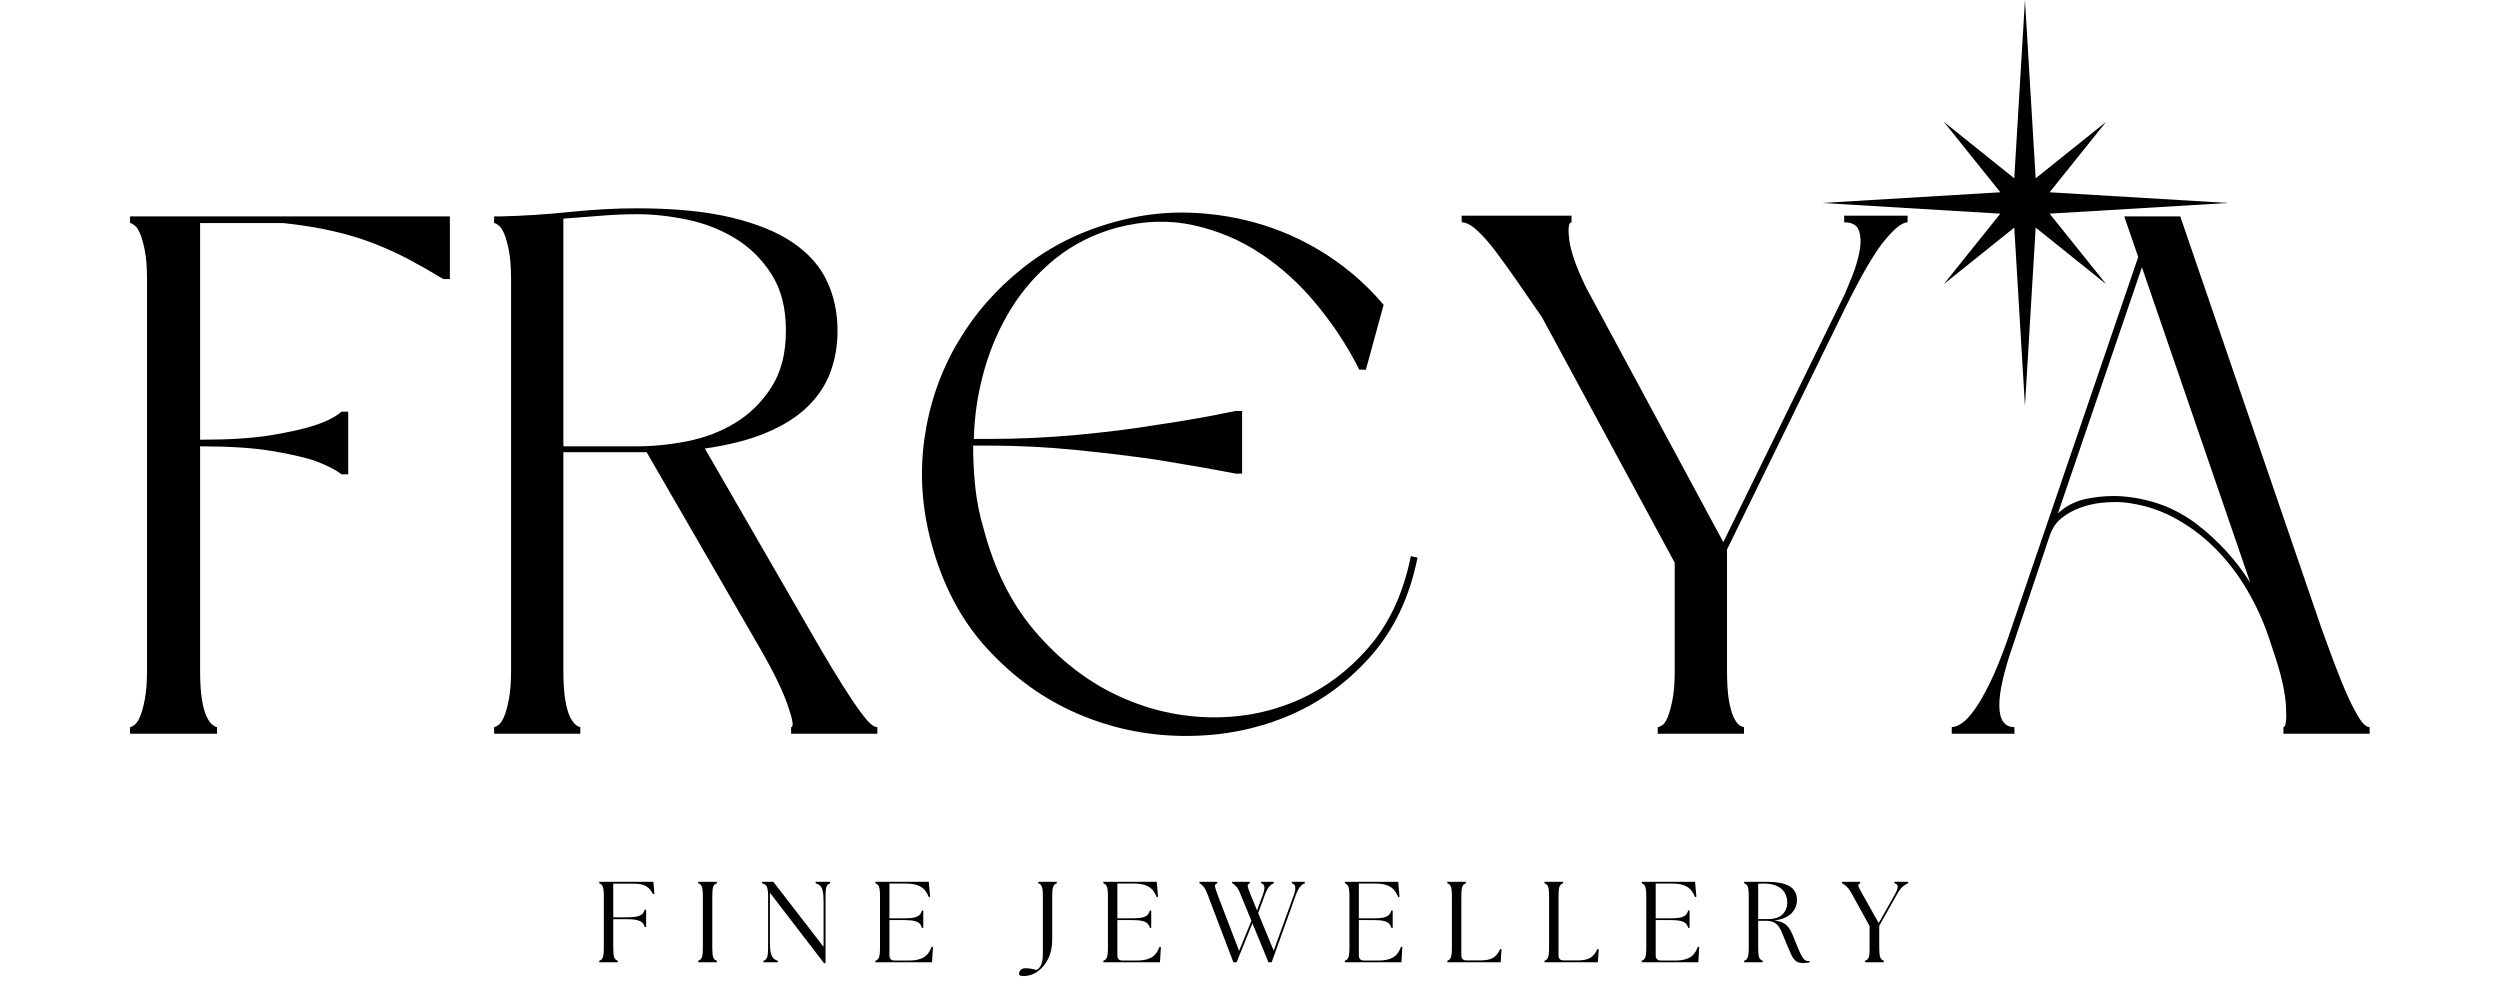 <svg version="1.2" preserveAspectRatio="xMidYMid meet" height="400" viewBox="0 0 750 300" zoomAndPan="magnify" width="1000" xmlns:xlink="http://www.w3.org/1999/xlink" xmlns="http://www.w3.org/2000/svg"><defs><clipPath id="9c23c91c02"><path d="M 546.602 0 L 668.469 0 L 668.469 121.867 L 546.602 121.867 Z M 546.602 0"></path></clipPath></defs><g id="d95abc4089"><rect style="fill:#ffffff;fill-opacity:1;stroke:none;" height="300" y="0" width="750" x="0"></rect><rect style="fill:#ffffff;fill-opacity:1;stroke:none;" height="300" y="0" width="750" x="0"></rect><g style="fill:#000000;fill-opacity:1;"><g transform="translate(32.388, 220.119)"><path d="M 32.719 0 L 6.625 0 L 6.625 -1.984 C 6.926 -1.984 7.367 -2.203 7.953 -2.641 C 8.547 -3.086 9.098 -3.898 9.609 -5.078 C 10.129 -6.266 10.609 -8 11.047 -10.281 C 11.492 -12.562 11.719 -15.473 11.719 -19.016 L 11.719 -136.188 C 11.719 -139.875 11.492 -142.82 11.047 -145.031 C 10.609 -147.238 10.129 -148.93 9.609 -150.109 C 9.098 -151.285 8.547 -152.094 7.953 -152.531 C 7.367 -152.977 6.926 -153.203 6.625 -153.203 L 6.625 -155.203 L 102.578 -155.203 L 102.578 -136.406 L 100.594 -136.406 C 97.195 -138.469 93.844 -140.383 90.531 -142.156 C 87.219 -143.926 83.68 -145.547 79.922 -147.016 C 76.16 -148.492 72.031 -149.75 67.531 -150.781 C 63.039 -151.812 58.066 -152.617 52.609 -153.203 L 27.641 -153.203 L 27.641 -88.203 C 36.328 -88.203 43.359 -88.645 48.734 -89.531 C 54.117 -90.414 58.438 -91.375 61.688 -92.406 C 65.363 -93.582 68.16 -94.984 70.078 -96.609 L 72.078 -96.609 L 72.078 -77.812 L 70.078 -77.812 C 68.16 -79.289 65.363 -80.691 61.688 -82.016 C 58.438 -83.047 54.117 -84.004 48.734 -84.891 C 43.359 -85.773 36.328 -86.219 27.641 -86.219 L 27.641 -19.016 C 27.641 -15.473 27.82 -12.562 28.188 -10.281 C 28.551 -8 29.031 -6.266 29.625 -5.078 C 30.219 -3.898 30.805 -3.086 31.391 -2.641 C 31.984 -2.203 32.426 -1.984 32.719 -1.984 Z M 32.719 0" style="stroke:none"></path></g></g><g style="fill:#000000;fill-opacity:1;"><g transform="translate(141.603, 220.119)"><path d="M 101.25 -31.172 C 103.613 -27.047 105.863 -23.211 108 -19.672 C 110.133 -16.141 112.086 -13.047 113.859 -10.391 C 115.629 -7.734 117.141 -5.664 118.391 -4.188 C 119.641 -2.719 120.707 -1.984 121.594 -1.984 L 121.594 0 L 95.734 0 L 95.734 -1.984 C 96.609 -1.984 96.234 -4.27 94.609 -8.844 C 92.992 -13.414 90.125 -19.238 86 -26.312 L 52.391 -84.453 L 27.406 -84.453 L 27.406 -19.016 C 27.406 -15.473 27.586 -12.562 27.953 -10.281 C 28.328 -8 28.805 -6.266 29.391 -5.078 C 29.984 -3.898 30.578 -3.086 31.172 -2.641 C 31.766 -2.203 32.207 -1.984 32.5 -1.984 L 32.5 0 L 6.625 0 L 6.625 -1.984 C 6.926 -1.984 7.367 -2.203 7.953 -2.641 C 8.547 -3.086 9.098 -3.898 9.609 -5.078 C 10.129 -6.266 10.609 -8 11.047 -10.281 C 11.492 -12.562 11.719 -15.473 11.719 -19.016 L 11.719 -136.188 C 11.719 -139.875 11.492 -142.82 11.047 -145.031 C 10.609 -147.238 10.129 -148.93 9.609 -150.109 C 9.098 -151.285 8.547 -152.094 7.953 -152.531 C 7.367 -152.977 6.926 -153.203 6.625 -153.203 L 6.625 -155.203 L 8.625 -155.203 C 15.258 -155.348 22.113 -155.785 29.188 -156.516 C 36.258 -157.254 43.035 -157.625 49.516 -157.625 C 60.723 -157.625 70.156 -156.703 77.812 -154.859 C 85.477 -153.023 91.672 -150.484 96.391 -147.234 C 101.109 -143.992 104.5 -140.125 106.562 -135.625 C 108.625 -131.133 109.656 -126.238 109.656 -120.938 C 109.656 -116.508 108.953 -112.379 107.547 -108.547 C 106.148 -104.711 103.867 -101.25 100.703 -98.156 C 97.535 -95.062 93.406 -92.445 88.312 -90.312 C 83.227 -88.176 77.078 -86.594 69.859 -85.562 Z M 27.406 -154.531 L 27.406 -86.219 L 49.516 -86.219 C 54.379 -86.219 59.426 -86.734 64.656 -87.766 C 69.895 -88.797 74.688 -90.641 79.031 -93.297 C 83.383 -95.953 86.992 -99.523 89.859 -104.016 C 92.734 -108.516 94.172 -114.156 94.172 -120.938 C 94.172 -127.707 92.734 -133.336 89.859 -137.828 C 86.992 -142.328 83.383 -145.906 79.031 -148.562 C 74.688 -151.219 69.895 -153.098 64.656 -154.203 C 59.426 -155.305 54.379 -155.859 49.516 -155.859 C 46.129 -155.859 42.555 -155.707 38.797 -155.406 C 35.035 -155.113 31.238 -154.82 27.406 -154.531 Z M 27.406 -154.531" style="stroke:none"></path></g></g><g style="fill:#000000;fill-opacity:1;"><g transform="translate(269.831, 220.119)"><path d="M 9.5 -57.484 C 6.707 -67.941 6.047 -78.328 7.516 -88.641 C 8.992 -98.961 12.273 -108.473 17.359 -117.172 C 22.441 -125.867 29.035 -133.422 37.141 -139.828 C 45.242 -146.242 54.531 -150.852 65 -153.656 C 72.508 -155.719 80.023 -156.598 87.547 -156.297 C 95.066 -156.004 102.328 -154.754 109.328 -152.547 C 116.328 -150.336 122.883 -147.203 129 -143.141 C 135.113 -139.086 140.531 -134.266 145.25 -128.672 L 139.938 -109.219 L 137.953 -109.219 C 134.566 -115.988 130.363 -122.43 125.344 -128.547 C 120.332 -134.672 114.734 -139.797 108.547 -143.922 C 102.359 -148.047 95.613 -150.914 88.312 -152.531 C 81.02 -154.156 73.395 -153.938 65.438 -151.875 C 58.363 -149.957 52.172 -146.863 46.859 -142.594 C 41.555 -138.32 37.133 -133.348 33.594 -127.672 C 30.062 -121.992 27.336 -115.766 25.422 -108.984 C 23.504 -102.211 22.473 -95.363 22.328 -88.438 L 26.75 -88.438 C 35.594 -88.438 44.398 -88.836 53.172 -89.641 C 61.941 -90.453 69.863 -91.445 76.938 -92.625 C 85.188 -93.812 93.145 -95.211 100.812 -96.828 L 102.797 -96.828 L 102.797 -78.047 L 100.812 -78.047 C 93.145 -79.516 85.188 -80.91 76.938 -82.234 C 69.863 -83.266 61.941 -84.223 53.172 -85.109 C 44.398 -85.992 35.594 -86.438 26.75 -86.438 L 22.109 -86.438 C 22.109 -82.164 22.328 -77.969 22.766 -73.844 C 23.211 -69.719 24.023 -65.664 25.203 -61.688 C 28.441 -49.301 33.598 -38.977 40.672 -30.719 C 47.754 -22.469 55.676 -16.207 64.438 -11.938 C 73.207 -7.664 82.348 -5.344 91.859 -4.969 C 101.367 -4.602 110.32 -6.188 118.719 -9.719 C 127.125 -13.258 134.457 -18.641 140.719 -25.859 C 146.977 -33.086 151.211 -42.227 153.422 -53.281 L 155.422 -52.844 C 153.055 -40.906 148.266 -30.914 141.047 -22.875 C 133.828 -14.844 125.391 -8.875 115.734 -4.969 C 106.078 -1.062 95.758 0.812 84.781 0.656 C 73.801 0.508 63.301 -1.734 53.281 -6.078 C 43.258 -10.422 34.305 -16.867 26.422 -25.422 C 18.535 -33.973 12.895 -44.66 9.5 -57.484 Z M 9.5 -57.484" style="stroke:none"></path></g></g><g style="fill:#000000;fill-opacity:1;"><g transform="translate(431.885, 220.119)"><path d="M 86.219 -55.266 L 86.219 -19.016 C 86.219 -15.328 86.398 -12.379 86.766 -10.172 C 87.141 -7.961 87.617 -6.227 88.203 -4.969 C 88.797 -3.719 89.383 -2.906 89.969 -2.531 C 90.562 -2.164 91.008 -1.984 91.312 -1.984 L 91.312 0 L 65.438 0 L 65.438 -1.984 C 65.727 -1.984 66.172 -2.164 66.766 -2.531 C 67.359 -2.906 67.91 -3.719 68.422 -4.969 C 68.941 -6.227 69.422 -7.961 69.859 -10.172 C 70.305 -12.379 70.531 -15.328 70.531 -19.016 L 70.531 -51.297 L 30.734 -124.906 C 28.223 -128.594 25.785 -132.129 23.422 -135.516 C 21.066 -138.91 18.895 -141.93 16.906 -144.578 C 14.914 -147.234 13.035 -149.367 11.266 -150.984 C 9.504 -152.609 7.957 -153.422 6.625 -153.422 L 6.625 -155.422 L 39.578 -155.422 L 39.578 -153.422 C 38.691 -153.422 38.469 -151.648 38.906 -148.109 C 39.352 -144.578 41.051 -139.789 44 -133.75 L 85.109 -57.484 L 121.594 -131.984 C 122.031 -133.016 122.727 -134.707 123.688 -137.062 C 124.645 -139.426 125.379 -141.82 125.891 -144.25 C 126.41 -146.688 126.41 -148.82 125.891 -150.656 C 125.379 -152.5 123.875 -153.422 121.375 -153.422 L 121.375 -155.422 L 140.391 -155.422 L 140.391 -153.422 C 138.766 -153.422 136.441 -151.578 133.422 -147.891 C 130.398 -144.211 126.457 -137.438 121.594 -127.562 Z M 86.219 -55.266" style="stroke:none"></path></g></g><g style="fill:#000000;fill-opacity:1;"><g transform="translate(578.905, 220.119)"><path d="M 101.703 -28.969 C 100.078 -33.82 97.898 -38.57 95.172 -43.219 C 92.441 -47.863 89.234 -52.023 85.547 -55.703 C 81.867 -59.391 77.742 -62.445 73.172 -64.875 C 68.609 -67.312 63.598 -68.828 58.141 -69.422 C 56.078 -69.566 53.941 -69.523 51.734 -69.297 C 49.523 -69.078 47.383 -68.598 45.312 -67.859 C 43.25 -67.129 41.367 -66.098 39.672 -64.766 C 37.984 -63.441 36.77 -61.676 36.031 -59.469 L 25.203 -27.188 C 22.254 -18.789 20.816 -12.488 20.891 -8.281 C 20.961 -4.082 22.473 -1.984 25.422 -1.984 L 25.422 0 L 6.625 0 L 6.625 -1.984 C 7.508 -1.984 8.539 -2.391 9.719 -3.203 C 10.906 -4.016 12.195 -5.414 13.594 -7.406 C 15 -9.395 16.508 -12.047 18.125 -15.359 C 19.75 -18.68 21.445 -22.848 23.219 -27.859 L 62.562 -143.031 L 58.359 -155.203 L 75.172 -155.203 L 117.391 -32.062 C 118.867 -27.926 120.305 -24.016 121.703 -20.328 C 123.098 -16.648 124.422 -13.445 125.672 -10.719 C 126.93 -7.988 128.078 -5.848 129.109 -4.297 C 130.141 -2.754 131.098 -1.984 131.984 -1.984 L 131.984 0 L 106.125 0 L 106.125 -1.984 C 106.852 -1.984 107.109 -4.047 106.891 -8.172 C 106.672 -12.305 105.531 -17.469 103.469 -23.656 Z M 38.469 -66.109 C 40.969 -68.461 44.062 -69.969 47.75 -70.625 C 51.438 -71.289 54.898 -71.477 58.141 -71.188 C 66.547 -70.445 73.914 -67.645 80.25 -62.781 C 86.582 -57.914 91.891 -52.098 96.172 -45.328 L 63.672 -139.938 Z M 38.469 -66.109" style="stroke:none"></path></g></g><g clip-path="url(#9c23c91c02)" clip-rule="nonzero"><path d="M 614.883 64.098 L 631.828 85.227 L 610.699 68.281 L 607.488 121.781 L 604.281 68.281 L 583.152 85.227 L 600.098 64.098 L 546.602 60.891 L 600.098 57.684 L 583.152 36.551 L 604.281 53.5 L 607.488 0 L 610.699 53.5 L 631.828 36.551 L 614.883 57.684 L 668.379 60.891 Z M 614.883 64.098" style="stroke:none;fill-rule:nonzero;fill:#000000;fill-opacity:1;"></path></g><g style="fill:#000000;fill-opacity:1;"><g transform="translate(178.008, 288.675)"><path d="M 1.766 0 L 1.766 -0.453 C 2.285 -0.609 2.645 -0.953 2.844 -1.484 C 3.039 -2.016 3.141 -2.977 3.141 -4.375 L 3.141 -19.75 C 3.141 -21.176 3.039 -22.145 2.844 -22.656 C 2.645 -23.176 2.285 -23.52 1.766 -23.688 L 1.766 -24.125 L 18 -24.125 L 18.297 -20.516 L 17.922 -20.406 C 17.348 -21.551 16.633 -22.363 15.781 -22.844 C 14.938 -23.332 13.695 -23.578 12.062 -23.578 L 5.969 -23.578 L 5.969 -13.484 L 10.062 -13.484 C 11.375 -13.484 12.391 -13.566 13.109 -13.734 C 13.836 -13.91 14.367 -14.172 14.703 -14.516 C 15.035 -14.859 15.27 -15.281 15.406 -15.781 L 15.828 -15.781 L 15.828 -10.547 L 15.406 -10.547 C 15.27 -11.078 15.035 -11.516 14.703 -11.859 C 14.367 -12.203 13.836 -12.461 13.109 -12.641 C 12.391 -12.828 11.375 -12.922 10.062 -12.922 L 5.969 -12.922 L 5.969 -4.375 C 5.969 -2.977 6.062 -2.016 6.25 -1.484 C 6.445 -0.953 6.812 -0.609 7.344 -0.453 L 7.344 0 Z M 1.766 0" style="stroke:none"></path></g></g><g style="fill:#000000;fill-opacity:1;"><g transform="translate(207.716, 288.675)"><path d="M 1.766 0 L 1.766 -0.453 C 2.285 -0.609 2.645 -0.953 2.844 -1.484 C 3.039 -2.016 3.141 -2.977 3.141 -4.375 L 3.141 -19.75 C 3.141 -21.176 3.039 -22.145 2.844 -22.656 C 2.645 -23.176 2.285 -23.52 1.766 -23.688 L 1.766 -24.125 L 7.344 -24.125 L 7.344 -23.688 C 6.812 -23.52 6.445 -23.176 6.25 -22.656 C 6.062 -22.145 5.969 -21.176 5.969 -19.75 L 5.969 -4.375 C 5.969 -2.977 6.062 -2.016 6.25 -1.484 C 6.445 -0.953 6.812 -0.609 7.344 -0.453 L 7.344 0 Z M 1.766 0" style="stroke:none"></path></g></g><g style="fill:#000000;fill-opacity:1;"><g transform="translate(227.258, 288.675)"><path d="M 19.953 0.281 L 3.719 -20.859 L 3.719 -5.75 C 3.719 -4.445 3.812 -3.438 4 -2.719 C 4.188 -2.008 4.457 -1.488 4.812 -1.156 C 5.164 -0.82 5.594 -0.586 6.094 -0.453 L 6.094 0 L 1.797 0 L 1.797 -0.453 C 2.316 -0.609 2.676 -0.953 2.875 -1.484 C 3.07 -2.016 3.172 -2.977 3.172 -4.375 L 3.172 -19.75 C 3.172 -21.176 3.039 -22.145 2.781 -22.656 C 2.531 -23.176 2.062 -23.52 1.375 -23.688 L 1.375 -24.125 L 4.75 -24.125 L 19.812 -4.625 L 19.812 -18.375 C 19.812 -19.688 19.719 -20.703 19.531 -21.422 C 19.352 -22.148 19.094 -22.672 18.75 -22.984 C 18.406 -23.305 17.969 -23.539 17.438 -23.688 L 17.438 -24.125 L 21.781 -24.125 L 21.781 -23.688 C 21.25 -23.52 20.883 -23.176 20.688 -22.656 C 20.5 -22.145 20.406 -21.176 20.406 -19.75 L 20.406 0.281 Z M 19.953 0.281" style="stroke:none"></path></g></g><g style="fill:#000000;fill-opacity:1;"><g transform="translate(260.861, 288.675)"><path d="M 1.766 0 L 1.766 -0.453 C 2.285 -0.609 2.645 -0.953 2.844 -1.484 C 3.039 -2.016 3.141 -2.977 3.141 -4.375 L 3.141 -19.75 C 3.141 -21.176 3.039 -22.145 2.844 -22.656 C 2.645 -23.176 2.285 -23.52 1.766 -23.688 L 1.766 -24.125 L 17.781 -24.125 L 18.172 -19.641 L 17.781 -19.547 C 17.188 -21.055 16.352 -22.109 15.281 -22.703 C 14.219 -23.305 12.801 -23.609 11.031 -23.609 L 5.969 -23.609 L 5.969 -13.172 L 10.375 -13.172 C 11.688 -13.172 12.703 -13.254 13.422 -13.422 C 14.148 -13.598 14.68 -13.863 15.016 -14.219 C 15.348 -14.57 15.582 -15.004 15.719 -15.516 L 16.125 -15.516 L 16.125 -10.312 L 15.719 -10.312 C 15.582 -10.832 15.348 -11.266 15.016 -11.609 C 14.68 -11.961 14.148 -12.223 13.422 -12.391 C 12.703 -12.566 11.688 -12.656 10.375 -12.656 L 5.969 -12.656 L 5.969 -2.062 C 5.969 -1.031 6.484 -0.516 7.516 -0.516 L 12 -0.516 C 13.656 -0.516 15.02 -0.801 16.094 -1.375 C 17.176 -1.945 18.023 -3.039 18.641 -4.656 L 19.031 -4.578 L 18.75 0 Z M 1.766 0" style="stroke:none"></path></g></g><g style="fill:#000000;fill-opacity:1;"><g transform="translate(291.604, 288.675)"><path d="" style="stroke:none"></path></g></g><g style="fill:#000000;fill-opacity:1;"><g transform="translate(309.285, 288.675)"><path d="M -2.203 4.141 C -2.641 4.141 -2.977 4.094 -3.219 4 C -3.457 3.906 -3.578 3.695 -3.578 3.375 C -3.578 3.008 -3.41 2.656 -3.078 2.312 C -2.742 1.969 -2.281 1.797 -1.688 1.797 C -1.207 1.797 -0.719 1.832 -0.219 1.906 C 0.27 1.988 0.93 2.125 1.766 2.312 C 2.035 2.125 2.305 1.875 2.578 1.562 C 2.859 1.258 3.094 0.785 3.281 0.141 C 3.477 -0.504 3.578 -1.398 3.578 -2.547 L 3.578 -19.75 C 3.578 -21.176 3.477 -22.145 3.281 -22.656 C 3.094 -23.176 2.734 -23.52 2.203 -23.688 L 2.203 -24.125 L 7.75 -24.125 L 7.75 -23.688 C 7.227 -23.52 6.867 -23.176 6.672 -22.656 C 6.473 -22.145 6.375 -21.176 6.375 -19.75 L 6.375 -6.75 C 6.375 -4.551 5.961 -2.633 5.141 -1 C 4.328 0.633 3.27 1.898 1.969 2.797 C 0.676 3.691 -0.711 4.141 -2.203 4.141 Z M -2.203 4.141" style="stroke:none"></path></g></g><g style="fill:#000000;fill-opacity:1;"><g transform="translate(329.241, 288.675)"><path d="M 1.766 0 L 1.766 -0.453 C 2.285 -0.609 2.645 -0.953 2.844 -1.484 C 3.039 -2.016 3.141 -2.977 3.141 -4.375 L 3.141 -19.75 C 3.141 -21.176 3.039 -22.145 2.844 -22.656 C 2.645 -23.176 2.285 -23.52 1.766 -23.688 L 1.766 -24.125 L 17.781 -24.125 L 18.172 -19.641 L 17.781 -19.547 C 17.188 -21.055 16.352 -22.109 15.281 -22.703 C 14.219 -23.305 12.801 -23.609 11.031 -23.609 L 5.969 -23.609 L 5.969 -13.172 L 10.375 -13.172 C 11.688 -13.172 12.703 -13.254 13.422 -13.422 C 14.148 -13.598 14.68 -13.863 15.016 -14.219 C 15.348 -14.57 15.582 -15.004 15.719 -15.516 L 16.125 -15.516 L 16.125 -10.312 L 15.719 -10.312 C 15.582 -10.832 15.348 -11.266 15.016 -11.609 C 14.68 -11.961 14.148 -12.223 13.422 -12.391 C 12.703 -12.566 11.688 -12.656 10.375 -12.656 L 5.969 -12.656 L 5.969 -2.062 C 5.969 -1.031 6.484 -0.516 7.516 -0.516 L 12 -0.516 C 13.656 -0.516 15.02 -0.801 16.094 -1.375 C 17.176 -1.945 18.023 -3.039 18.641 -4.656 L 19.031 -4.578 L 18.75 0 Z M 1.766 0" style="stroke:none"></path></g></g><g style="fill:#000000;fill-opacity:1;"><g transform="translate(359.983, 288.675)"><path d="M 12.312 -20.062 C 11.801 -21.375 11.332 -22.266 10.906 -22.734 C 10.477 -23.203 10.07 -23.52 9.688 -23.688 L 9.688 -24.125 L 14.953 -24.125 L 14.953 -23.688 C 14.453 -23.52 14.25 -23.203 14.344 -22.734 C 14.438 -22.266 14.742 -21.383 15.266 -20.094 L 17.125 -15.547 L 18.781 -20.031 C 19.219 -21.176 19.398 -22.039 19.328 -22.625 C 19.266 -23.207 18.945 -23.562 18.375 -23.688 L 18.375 -24.125 L 22.156 -24.125 L 22.156 -23.688 C 21.676 -23.52 21.219 -23.191 20.781 -22.703 C 20.344 -22.223 19.883 -21.332 19.406 -20.031 L 17.469 -14.75 L 22.125 -3.484 L 28.125 -20.031 C 28.926 -22.207 28.742 -23.426 27.578 -23.688 L 27.578 -24.125 L 31.469 -24.125 L 31.469 -23.688 C 30.988 -23.52 30.531 -23.191 30.094 -22.703 C 29.656 -22.223 29.195 -21.332 28.719 -20.031 L 21.516 0 L 20.547 0 L 15.75 -11.688 L 11 0 L 10.031 0 L 2.406 -20.031 C 1.906 -21.363 1.453 -22.266 1.047 -22.734 C 0.648 -23.203 0.254 -23.52 -0.141 -23.688 L -0.141 -24.125 L 5.203 -24.125 L 5.203 -23.688 C 4.672 -23.52 4.441 -23.203 4.516 -22.734 C 4.586 -22.266 4.875 -21.363 5.375 -20.031 L 11.75 -3.406 L 15.438 -12.438 Z M 12.312 -20.062" style="stroke:none"></path></g></g><g style="fill:#000000;fill-opacity:1;"><g transform="translate(401.685, 288.675)"><path d="M 1.766 0 L 1.766 -0.453 C 2.285 -0.609 2.645 -0.953 2.844 -1.484 C 3.039 -2.016 3.141 -2.977 3.141 -4.375 L 3.141 -19.75 C 3.141 -21.176 3.039 -22.145 2.844 -22.656 C 2.645 -23.176 2.285 -23.52 1.766 -23.688 L 1.766 -24.125 L 17.781 -24.125 L 18.172 -19.641 L 17.781 -19.547 C 17.188 -21.055 16.352 -22.109 15.281 -22.703 C 14.219 -23.305 12.801 -23.609 11.031 -23.609 L 5.969 -23.609 L 5.969 -13.172 L 10.375 -13.172 C 11.688 -13.172 12.703 -13.254 13.422 -13.422 C 14.148 -13.598 14.68 -13.863 15.016 -14.219 C 15.348 -14.57 15.582 -15.004 15.719 -15.516 L 16.125 -15.516 L 16.125 -10.312 L 15.719 -10.312 C 15.582 -10.832 15.348 -11.266 15.016 -11.609 C 14.68 -11.961 14.148 -12.223 13.422 -12.391 C 12.703 -12.566 11.688 -12.656 10.375 -12.656 L 5.969 -12.656 L 5.969 -2.062 C 5.969 -1.031 6.484 -0.516 7.516 -0.516 L 12 -0.516 C 13.656 -0.516 15.02 -0.801 16.094 -1.375 C 17.176 -1.945 18.023 -3.039 18.641 -4.656 L 19.031 -4.578 L 18.75 0 Z M 1.766 0" style="stroke:none"></path></g></g><g style="fill:#000000;fill-opacity:1;"><g transform="translate(432.428, 288.675)"><path d="M 1.766 0 L 1.766 -0.453 C 2.285 -0.609 2.645 -0.953 2.844 -1.484 C 3.039 -2.016 3.141 -2.977 3.141 -4.375 L 3.141 -19.75 C 3.141 -21.176 3.039 -22.145 2.844 -22.656 C 2.645 -23.176 2.285 -23.52 1.766 -23.688 L 1.766 -24.125 L 7.344 -24.125 L 7.344 -23.688 C 6.812 -23.52 6.445 -23.176 6.25 -22.656 C 6.062 -22.145 5.969 -21.176 5.969 -19.75 L 5.969 -2.109 C 5.969 -1.066 6.484 -0.547 7.516 -0.547 L 11.609 -0.547 C 13.266 -0.547 14.535 -0.789 15.422 -1.281 C 16.305 -1.781 17.047 -2.676 17.641 -3.969 L 18.031 -3.891 L 17.781 0 Z M 1.766 0" style="stroke:none"></path></g></g><g style="fill:#000000;fill-opacity:1;"><g transform="translate(461.585, 288.675)"><path d="M 1.766 0 L 1.766 -0.453 C 2.285 -0.609 2.645 -0.953 2.844 -1.484 C 3.039 -2.016 3.141 -2.977 3.141 -4.375 L 3.141 -19.75 C 3.141 -21.176 3.039 -22.145 2.844 -22.656 C 2.645 -23.176 2.285 -23.52 1.766 -23.688 L 1.766 -24.125 L 7.344 -24.125 L 7.344 -23.688 C 6.812 -23.52 6.445 -23.176 6.25 -22.656 C 6.062 -22.145 5.969 -21.176 5.969 -19.75 L 5.969 -2.109 C 5.969 -1.066 6.484 -0.547 7.516 -0.547 L 11.609 -0.547 C 13.266 -0.547 14.535 -0.789 15.422 -1.281 C 16.305 -1.781 17.047 -2.676 17.641 -3.969 L 18.031 -3.891 L 17.781 0 Z M 1.766 0" style="stroke:none"></path></g></g><g style="fill:#000000;fill-opacity:1;"><g transform="translate(490.742, 288.675)"><path d="M 1.766 0 L 1.766 -0.453 C 2.285 -0.609 2.645 -0.953 2.844 -1.484 C 3.039 -2.016 3.141 -2.977 3.141 -4.375 L 3.141 -19.75 C 3.141 -21.176 3.039 -22.145 2.844 -22.656 C 2.645 -23.176 2.285 -23.52 1.766 -23.688 L 1.766 -24.125 L 17.781 -24.125 L 18.172 -19.641 L 17.781 -19.547 C 17.188 -21.055 16.352 -22.109 15.281 -22.703 C 14.219 -23.305 12.801 -23.609 11.031 -23.609 L 5.969 -23.609 L 5.969 -13.172 L 10.375 -13.172 C 11.688 -13.172 12.703 -13.254 13.422 -13.422 C 14.148 -13.598 14.68 -13.863 15.016 -14.219 C 15.348 -14.57 15.582 -15.004 15.719 -15.516 L 16.125 -15.516 L 16.125 -10.312 L 15.719 -10.312 C 15.582 -10.832 15.348 -11.266 15.016 -11.609 C 14.68 -11.961 14.148 -12.223 13.422 -12.391 C 12.703 -12.566 11.688 -12.656 10.375 -12.656 L 5.969 -12.656 L 5.969 -2.062 C 5.969 -1.031 6.484 -0.516 7.516 -0.516 L 12 -0.516 C 13.656 -0.516 15.02 -0.801 16.094 -1.375 C 17.176 -1.945 18.023 -3.039 18.641 -4.656 L 19.031 -4.578 L 18.75 0 Z M 1.766 0" style="stroke:none"></path></g></g><g style="fill:#000000;fill-opacity:1;"><g transform="translate(521.485, 288.675)"><path d="M 19.297 0.234 C 18.43 0.234 17.742 0.023 17.234 -0.391 C 16.723 -0.816 16.281 -1.438 15.906 -2.25 C 15.531 -3.07 15.086 -4.082 14.578 -5.281 C 14.078 -6.469 13.648 -7.508 13.297 -8.406 C 12.953 -9.301 12.578 -10.047 12.172 -10.641 C 11.773 -11.242 11.266 -11.691 10.641 -11.984 C 10.023 -12.285 9.203 -12.438 8.172 -12.438 L 5.969 -12.438 L 5.969 -4.375 C 5.969 -2.977 6.062 -2.016 6.25 -1.484 C 6.445 -0.953 6.812 -0.609 7.344 -0.453 L 7.344 0 L 1.766 0 L 1.766 -0.453 C 2.285 -0.609 2.645 -0.953 2.844 -1.484 C 3.039 -2.016 3.141 -2.977 3.141 -4.375 L 3.141 -19.75 C 3.141 -21.176 3.039 -22.145 2.844 -22.656 C 2.645 -23.176 2.285 -23.52 1.766 -23.688 L 1.766 -24.125 L 8.547 -24.125 C 10.891 -24.125 12.719 -23.891 14.031 -23.422 C 15.344 -22.953 16.266 -22.312 16.797 -21.5 C 17.336 -20.695 17.609 -19.781 17.609 -18.75 C 17.609 -17.145 17.035 -15.77 15.891 -14.625 C 14.742 -13.488 13.039 -12.797 10.781 -12.547 C 11.844 -12.41 12.707 -12.176 13.375 -11.844 C 14.039 -11.508 14.594 -11.062 15.031 -10.5 C 15.469 -9.938 15.859 -9.25 16.203 -8.438 C 16.547 -7.633 16.926 -6.707 17.344 -5.656 C 17.895 -4.27 18.359 -3.195 18.734 -2.438 C 19.109 -1.688 19.457 -1.156 19.781 -0.844 C 20.102 -0.531 20.461 -0.375 20.859 -0.375 C 20.973 -0.375 21.066 -0.375 21.141 -0.375 C 21.223 -0.375 21.312 -0.383 21.406 -0.406 L 21.406 0 C 21.156 0.094 20.828 0.156 20.422 0.188 C 20.016 0.219 19.641 0.234 19.297 0.234 Z M 5.969 -12.953 L 8.859 -12.953 C 10.836 -12.953 12.301 -13.414 13.25 -14.344 C 14.207 -15.281 14.688 -16.484 14.688 -17.953 C 14.688 -18.992 14.445 -19.938 13.969 -20.781 C 13.5 -21.633 12.742 -22.316 11.703 -22.828 C 10.66 -23.348 9.285 -23.609 7.578 -23.609 C 7.328 -23.609 7.062 -23.602 6.781 -23.594 C 6.508 -23.582 6.238 -23.566 5.969 -23.547 Z M 5.969 -12.953" style="stroke:none"></path></g></g><g style="fill:#000000;fill-opacity:1;"><g transform="translate(553.02, 288.675)"><path d="M 6.516 0 L 6.516 -0.453 C 7.047 -0.609 7.406 -0.953 7.594 -1.484 C 7.789 -2.016 7.879 -2.977 7.859 -4.375 L 7.859 -10.859 L 2.656 -20.297 C 1.988 -21.516 1.398 -22.344 0.891 -22.781 C 0.391 -23.219 -0.039 -23.52 -0.406 -23.688 L -0.406 -24.125 L 5.031 -24.125 L 5.031 -23.688 C 4.531 -23.52 4.359 -23.219 4.516 -22.781 C 4.672 -22.344 5.098 -21.516 5.797 -20.297 L 10.578 -11.75 L 15.406 -20.297 C 16 -21.359 16.297 -22.156 16.297 -22.688 C 16.297 -23.227 15.961 -23.562 15.297 -23.688 L 15.297 -24.125 L 19.406 -24.125 L 19.406 -23.688 C 18.945 -23.52 18.441 -23.219 17.891 -22.781 C 17.336 -22.344 16.719 -21.516 16.031 -20.297 L 10.75 -10.922 L 10.75 -4.375 C 10.75 -2.977 10.848 -2.016 11.047 -1.484 C 11.242 -0.953 11.609 -0.609 12.141 -0.453 L 12.141 0 Z M 6.516 0" style="stroke:none"></path></g></g></g></svg>